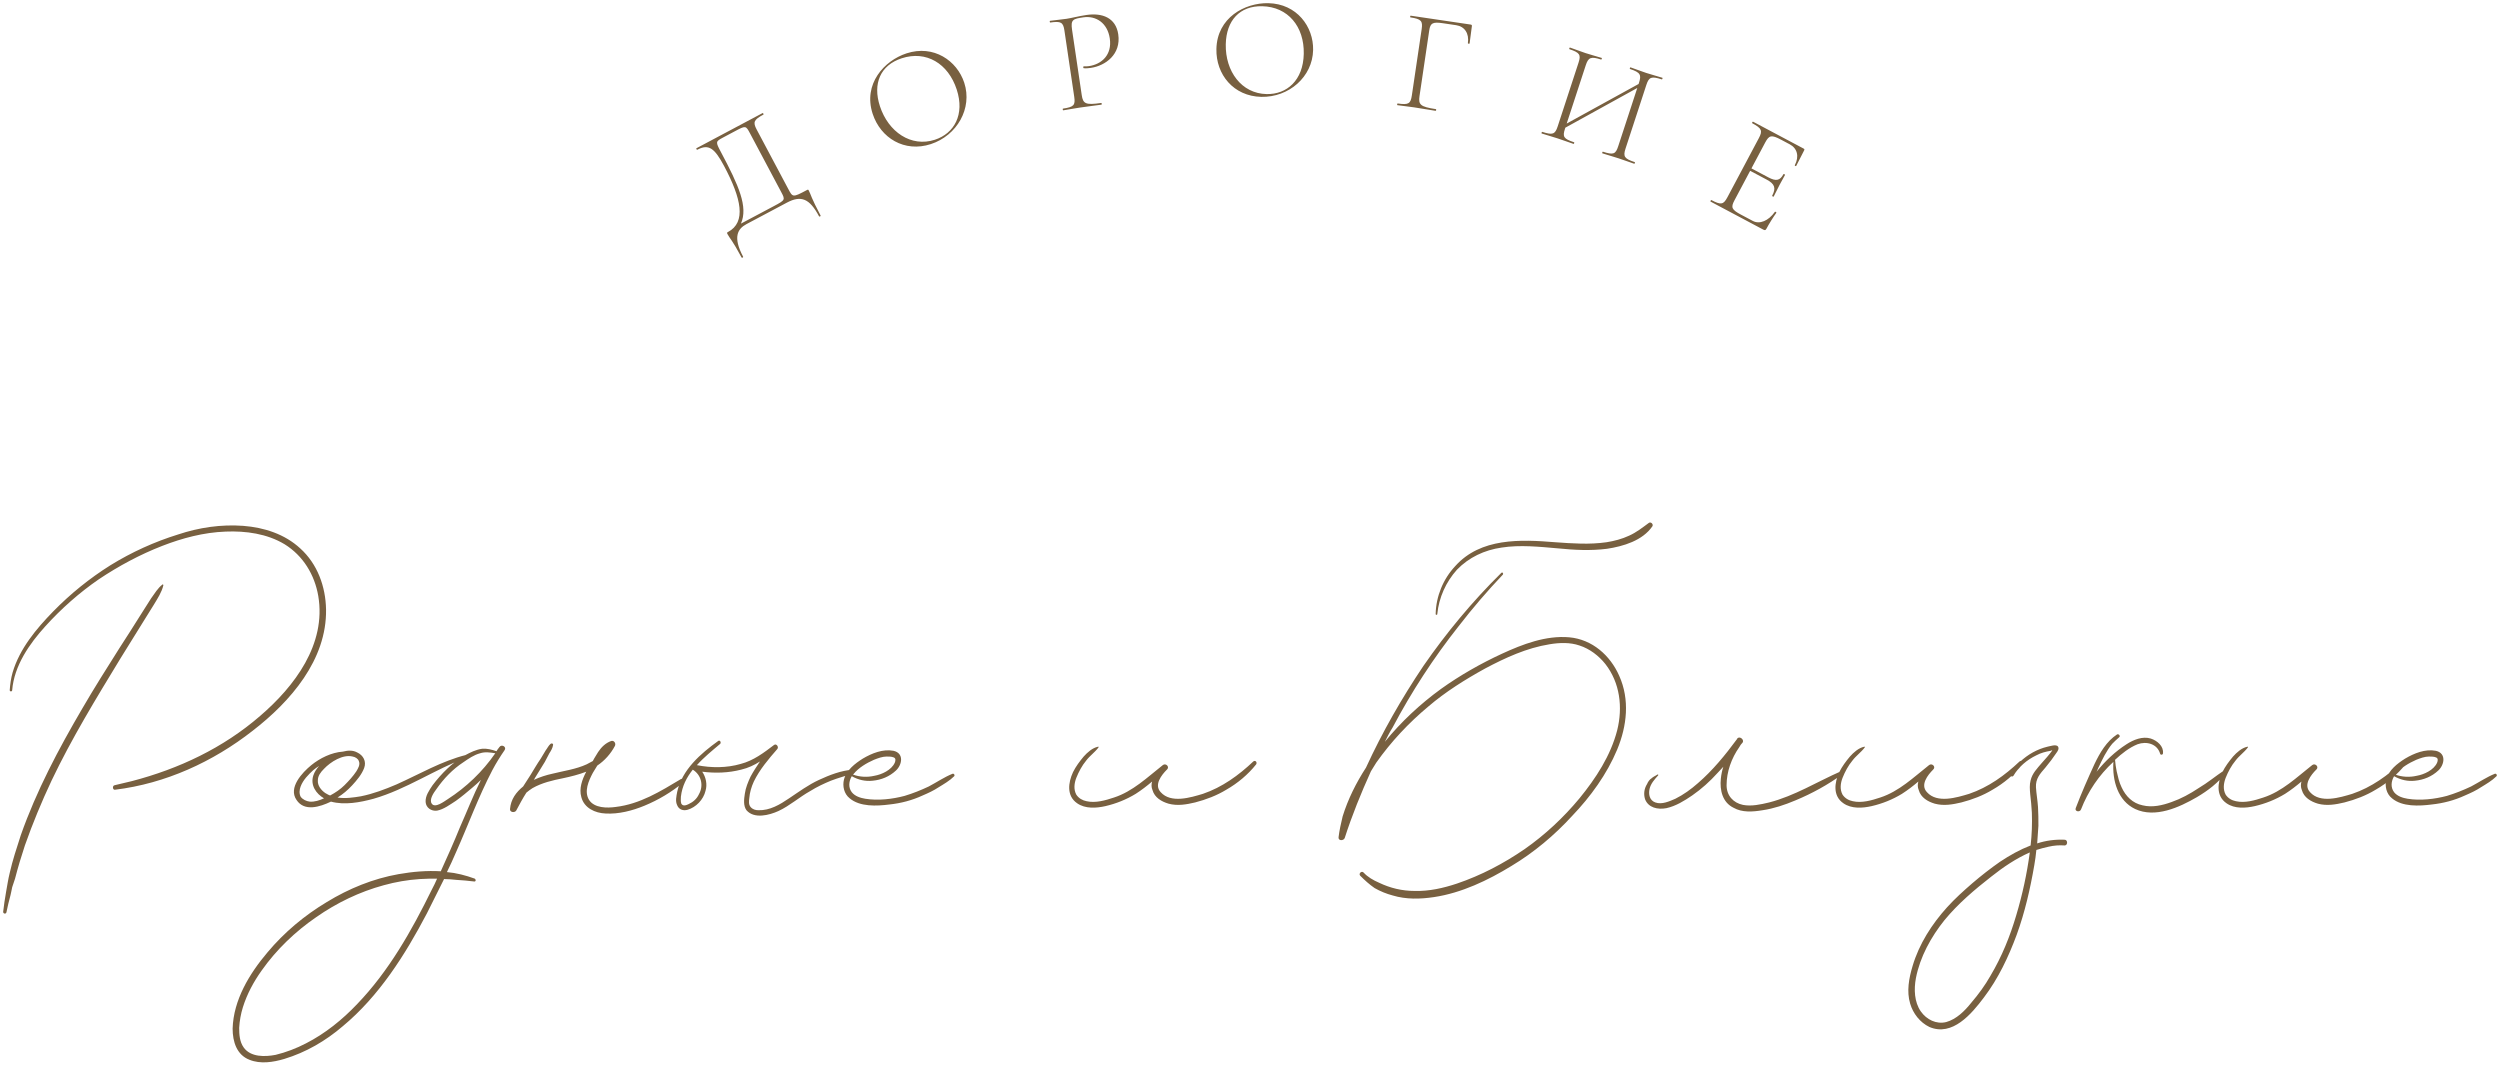 <?xml version="1.0" encoding="UTF-8"?> <svg xmlns="http://www.w3.org/2000/svg" viewBox="5721.349 4832.159 790.634 336.977"> <path fill="rgb(120, 96, 64)" fill-opacity="1" stroke="none" stroke-opacity="1" stroke-width="1" id="tSvg5592999b4e" d="M 5824.463 5024.897 C 5824.333 5017.64 5821.742 5010.513 5816.299 5005.589 C 5811.375 5001.053 5804.896 4998.98 5798.287 4998.461 C 5791.289 4997.943 5784.291 4998.98 5777.682 5001.183 C 5770.166 5003.515 5763.039 5006.755 5756.301 5010.902 C 5749.692 5015.048 5743.601 5019.973 5738.159 5025.545 C 5732.846 5030.988 5727.533 5037.337 5725.33 5044.853 C 5724.811 5046.667 5724.552 5048.611 5724.423 5050.425 C 5724.423 5050.944 5725.2 5050.944 5725.2 5050.425 C 5725.848 5042.65 5730.643 5035.782 5735.697 5030.21 C 5740.75 5024.638 5746.452 5019.584 5752.672 5015.308 C 5758.893 5011.161 5765.631 5007.532 5772.629 5004.811 C 5778.978 5002.349 5785.717 5000.535 5792.714 5000.276 C 5799.064 5000.017 5805.803 5000.924 5811.375 5004.293 C 5817.206 5007.921 5820.835 5013.882 5822.001 5020.621 C 5824.593 5035.912 5814.485 5049.259 5803.6 5058.589 C 5791.937 5068.697 5777.942 5075.306 5763.039 5079.194 C 5761.225 5079.582 5759.411 5080.101 5757.597 5080.489 C 5756.819 5080.619 5756.949 5082.044 5757.726 5081.915 C 5773.665 5079.971 5788.697 5073.103 5801.267 5063.254 C 5813.189 5054.054 5824.722 5040.836 5824.463 5024.897Z M 5766.409 5029.173 C 5767.575 5027.23 5768.871 5025.286 5770.037 5023.342 C 5771.203 5021.398 5772.499 5019.454 5773.017 5017.251 C 5773.017 5017.122 5772.888 5016.863 5772.758 5016.992 C 5771.203 5018.159 5770.296 5019.843 5769.13 5021.398 C 5767.964 5023.212 5766.927 5024.897 5765.761 5026.711 C 5763.558 5030.21 5761.355 5033.709 5759.152 5037.078 C 5755.135 5043.428 5751.117 5049.778 5747.359 5056.257 C 5739.843 5069.086 5732.846 5082.304 5727.921 5096.299 C 5726.626 5100.316 5725.33 5104.204 5724.423 5108.221 C 5723.904 5110.294 5723.645 5112.238 5723.256 5114.311 C 5722.868 5116.385 5722.608 5118.458 5722.349 5120.531 C 5722.349 5121.179 5723.256 5121.309 5723.386 5120.661 C 5723.775 5118.847 5724.163 5117.033 5724.682 5115.218 C 5724.811 5114.441 5725.071 5113.663 5725.2 5112.756 C 5725.459 5111.849 5725.848 5110.942 5726.107 5110.035 C 5727.014 5106.536 5728.051 5103.037 5729.217 5099.539 C 5731.679 5092.541 5734.53 5085.673 5737.64 5079.064 C 5743.99 5065.717 5751.765 5053.017 5759.411 5040.447 C 5761.743 5036.689 5764.076 5032.931 5766.409 5029.173Z M 5868.781 5070.9 C 5861.006 5072.844 5854.009 5076.991 5846.752 5080.23 C 5843.123 5081.785 5839.365 5083.211 5835.478 5083.988 C 5833.145 5084.377 5830.554 5084.766 5828.091 5084.377 C 5829.776 5083.34 5831.331 5082.044 5832.756 5080.489 C 5834.182 5078.934 5835.737 5077.12 5836.514 5075.047 C 5837.292 5072.973 5836.255 5071.03 5834.312 5070.123 C 5832.886 5069.345 5831.331 5069.475 5829.776 5069.863 C 5826.148 5070.123 5822.519 5071.937 5819.798 5074.14 C 5816.947 5076.472 5812.411 5081.267 5815.133 5085.155 C 5817.595 5088.913 5822.519 5087.357 5826.018 5085.673 C 5830.294 5086.839 5835.219 5085.932 5839.495 5084.766 C 5849.862 5081.785 5858.933 5075.436 5869.041 5071.678 C 5869.559 5071.548 5869.3 5070.77 5868.781 5070.9Z M 5834.83 5072.844 C 5835.348 5074.01 5834.571 5075.176 5834.052 5076.083 C 5833.016 5077.639 5831.72 5079.064 5830.294 5080.489 C 5828.999 5081.785 5827.443 5082.822 5825.759 5083.729 C 5825.241 5083.599 5824.722 5083.211 5824.204 5082.952 C 5822.908 5082.044 5821.742 5080.619 5821.871 5078.934 C 5821.871 5077.509 5822.778 5076.343 5823.815 5075.306 C 5825.888 5073.103 5829.776 5070.641 5832.886 5071.418 C 5833.664 5071.548 5834.571 5072.066 5834.83 5072.844Z M 5819.28 5085.673 C 5818.243 5085.543 5817.077 5085.025 5816.429 5084.118 C 5815.91 5083.081 5816.04 5081.915 5816.429 5080.878 C 5817.206 5078.805 5818.891 5077.12 5820.446 5075.695 C 5821.094 5075.176 5821.612 5074.788 5822.26 5074.399 C 5821.483 5075.306 5820.835 5076.213 5820.446 5077.379 C 5819.409 5080.489 5821.353 5083.211 5823.815 5084.636 C 5822.39 5085.284 5820.835 5085.802 5819.28 5085.673Z M 5879.278 5068.438 C 5879.019 5068.827 5878.63 5069.215 5878.371 5069.734 C 5876.816 5069.215 5875.39 5068.827 5873.835 5068.956 C 5871.892 5069.215 5870.077 5070.123 5868.393 5071.03 C 5864.376 5073.362 5861.006 5076.731 5858.155 5080.489 C 5857.119 5082.044 5855.823 5083.859 5855.952 5085.802 C 5856.082 5087.617 5857.767 5088.783 5859.581 5088.524 C 5861.654 5088.135 5863.728 5086.58 5865.542 5085.414 C 5867.356 5084.118 5869.041 5082.692 5870.725 5081.267 C 5871.632 5080.489 5872.539 5079.712 5873.447 5078.805 C 5870.984 5083.729 5869.041 5088.783 5866.838 5093.707 C 5864.894 5098.502 5862.82 5103.167 5860.747 5107.702 C 5856.341 5107.443 5851.806 5107.832 5847.4 5108.61 C 5839.365 5110.035 5831.72 5113.145 5824.722 5117.421 C 5817.595 5121.698 5811.245 5127.011 5805.932 5133.361 C 5800.23 5140.099 5795.177 5148.392 5794.917 5157.463 C 5794.917 5161.61 5796.213 5165.757 5800.23 5167.312 C 5803.729 5168.737 5807.746 5168.09 5811.245 5167.053 C 5818.113 5164.979 5824.333 5161.351 5829.776 5156.686 C 5841.18 5147.226 5849.473 5134.138 5856.341 5121.05 C 5858.155 5117.421 5859.97 5113.793 5861.784 5110.165 C 5863.08 5110.165 5864.376 5110.294 5865.671 5110.424 C 5867.615 5110.553 5869.429 5110.683 5871.373 5110.942 C 5871.892 5110.942 5871.892 5110.294 5871.503 5110.035 C 5868.652 5108.998 5865.671 5108.221 5862.691 5107.962 C 5863.728 5105.888 5864.635 5103.815 5865.542 5101.742 C 5869.429 5093.059 5872.669 5084.118 5877.075 5075.695 C 5878.241 5073.492 5879.537 5071.418 5880.963 5069.345 C 5881.61 5068.308 5879.926 5067.401 5879.278 5068.438Z M 5857.896 5113.534 C 5851.547 5126.492 5844.29 5139.321 5834.312 5149.688 C 5829.646 5154.613 5824.204 5159.019 5818.113 5162.129 C 5815.133 5163.684 5811.764 5164.979 5808.524 5165.757 C 5805.155 5166.405 5800.619 5166.535 5798.416 5163.424 C 5797.12 5161.61 5796.991 5159.278 5796.991 5157.204 C 5797.12 5155.001 5797.509 5152.798 5798.157 5150.725 C 5799.453 5146.578 5801.526 5142.691 5804.118 5139.062 C 5808.783 5132.453 5814.744 5126.752 5821.353 5122.216 C 5827.832 5117.681 5835.089 5114.182 5842.735 5112.108 C 5846.493 5111.072 5850.251 5110.424 5854.138 5110.165 C 5855.952 5110.035 5857.767 5110.035 5859.581 5110.035 C 5859.062 5111.201 5858.544 5112.368 5857.896 5113.534Z M 5862.95 5084.895 C 5861.913 5085.543 5858.933 5087.876 5857.896 5086.321 C 5856.989 5085.025 5858.544 5082.822 5859.322 5081.785 C 5861.654 5078.416 5864.505 5075.436 5867.874 5073.233 C 5869.559 5072.066 5871.244 5070.9 5873.187 5070.382 C 5874.742 5069.863 5876.427 5070.123 5877.982 5070.382 C 5873.965 5076.213 5868.781 5081.137 5862.95 5084.895Z M 5936.685 5078.546 C 5930.205 5082.433 5923.726 5086.45 5916.08 5087.357 C 5913.359 5087.746 5909.342 5087.746 5907.657 5085.155 C 5905.973 5082.433 5907.528 5079.064 5908.824 5076.602 C 5909.342 5075.824 5909.731 5075.047 5910.249 5074.269 C 5912.582 5072.714 5914.525 5070.511 5915.821 5068.049 C 5916.21 5067.272 5915.562 5066.235 5914.655 5066.494 C 5912.841 5067.142 5911.545 5068.438 5910.508 5069.993 C 5909.99 5070.9 5909.342 5071.807 5908.824 5072.844 C 5908.176 5073.233 5907.528 5073.492 5906.88 5073.881 C 5903.511 5075.436 5899.623 5075.954 5895.995 5076.861 C 5894.18 5077.25 5892.107 5077.898 5890.163 5078.805 C 5890.293 5078.675 5890.422 5078.416 5890.552 5078.157 C 5891.589 5076.472 5892.625 5074.788 5893.662 5073.103 C 5894.18 5072.196 5894.569 5071.289 5895.088 5070.382 C 5895.606 5069.604 5896.124 5068.697 5896.254 5067.79 C 5896.383 5067.272 5895.735 5067.142 5895.476 5067.401 C 5894.828 5067.92 5894.44 5068.827 5893.921 5069.475 C 5893.403 5070.382 5892.885 5071.159 5892.366 5072.066 C 5891.2 5073.751 5890.163 5075.565 5889.127 5077.25 C 5888.349 5078.416 5887.572 5079.712 5886.794 5080.878 C 5884.591 5082.692 5882.906 5084.895 5882.647 5088.005 C 5882.518 5089.042 5884.073 5089.301 5884.591 5088.524 C 5885.628 5086.58 5886.664 5084.636 5887.831 5082.822 C 5888.479 5082.304 5889.127 5081.785 5889.775 5081.397 C 5892.755 5079.712 5896.124 5078.934 5899.364 5078.286 C 5901.826 5077.768 5904.418 5077.12 5906.75 5076.213 C 5905.454 5078.675 5904.418 5081.526 5905.195 5084.247 C 5906.102 5087.746 5909.601 5089.301 5912.841 5089.431 C 5916.988 5089.69 5921.394 5088.524 5925.151 5086.969 C 5929.557 5085.155 5933.704 5082.692 5937.462 5079.582 C 5938.11 5079.064 5937.333 5078.157 5936.685 5078.546Z M 5991.111 5075.565 C 5987.353 5075.824 5983.724 5077.25 5980.355 5078.805 C 5976.986 5080.36 5974.005 5082.563 5970.895 5084.636 C 5968.044 5086.58 5964.805 5088.524 5961.176 5088.394 C 5960.269 5088.394 5959.362 5088.135 5958.714 5087.357 C 5958.066 5086.58 5958.196 5085.543 5958.325 5084.507 C 5958.455 5082.822 5958.973 5081.008 5959.751 5079.323 C 5961.565 5075.565 5964.416 5072.196 5967.137 5069.086 C 5967.785 5068.438 5966.878 5067.142 5966.101 5067.79 C 5962.861 5070.252 5959.621 5072.714 5955.604 5073.751 C 5951.198 5075.047 5946.274 5075.047 5941.738 5074.14 C 5943.941 5071.678 5946.663 5069.475 5949.125 5067.401 C 5949.514 5066.883 5948.995 5066.105 5948.477 5066.494 C 5942.905 5070.511 5937.073 5075.565 5935.518 5082.563 C 5935.259 5083.988 5934.87 5085.543 5935.518 5086.839 C 5936.037 5088.135 5937.333 5088.653 5938.758 5088.265 C 5941.479 5087.487 5943.812 5085.025 5944.46 5082.304 C 5945.108 5080.23 5944.589 5077.898 5943.423 5076.213 C 5947.57 5076.731 5951.717 5076.602 5955.734 5075.565 C 5957.937 5075.047 5959.88 5074.14 5961.695 5072.973 C 5960.658 5074.528 5959.621 5076.083 5958.714 5077.768 C 5957.937 5079.453 5957.159 5081.267 5956.9 5083.211 C 5956.641 5084.895 5956.382 5086.969 5957.418 5088.394 C 5959.88 5091.245 5964.675 5089.949 5967.526 5088.653 C 5971.154 5086.969 5974.135 5084.247 5977.634 5082.304 C 5979.707 5081.008 5981.91 5079.971 5984.113 5079.064 C 5986.446 5078.157 5988.908 5077.509 5991.37 5076.731 C 5992.018 5076.602 5991.888 5075.436 5991.111 5075.565Z M 5942.386 5083.34 C 5941.738 5084.766 5940.572 5085.802 5939.147 5086.45 C 5938.369 5086.839 5937.333 5087.228 5936.814 5086.321 C 5936.555 5085.543 5936.685 5084.766 5936.685 5084.118 C 5937.073 5080.749 5938.499 5078.027 5940.443 5075.565 C 5943.164 5077.25 5943.941 5080.619 5942.386 5083.34Z M 6022.6 5076.861 C 6020.008 5077.898 6017.546 5079.582 6015.084 5080.878 C 6012.622 5082.044 6010.03 5083.081 6007.438 5083.859 C 6003.551 5084.895 5999.015 5085.414 5994.998 5084.766 C 5993.443 5084.507 5991.759 5083.988 5990.722 5082.692 C 5989.556 5081.137 5989.815 5079.194 5990.722 5077.639 C 5992.795 5078.805 5994.998 5079.323 5997.331 5079.064 C 6000.052 5078.805 6002.644 5077.768 6004.717 5075.824 C 6006.661 5074.01 6007.309 5070.382 6003.94 5069.604 C 6000.57 5068.956 5997.072 5070.382 5994.221 5072.066 C 5991.759 5073.621 5989.037 5075.695 5988.26 5078.675 C 5987.741 5080.749 5988.26 5083.211 5990.074 5084.636 C 5993.314 5087.357 5998.627 5087.098 6002.644 5086.58 C 6006.272 5086.191 6009.771 5085.284 6013.14 5083.729 C 6014.954 5082.952 6016.639 5082.174 6018.194 5081.137 C 6019.879 5080.101 6021.693 5079.064 6023.118 5077.639 C 6023.378 5077.379 6023.118 5076.731 6022.6 5076.861Z M 5997.72 5072.455 C 5999.015 5071.937 6000.441 5071.418 6001.737 5071.418 C 6002.514 5071.418 6003.292 5071.418 6003.94 5071.678 C 6004.717 5071.937 6004.588 5072.714 6004.328 5073.362 C 6003.292 5075.695 6000.182 5077.12 5997.849 5077.509 C 5995.646 5078.027 5993.184 5077.898 5991.111 5077.12 C 5991.111 5077.12 5991.24 5076.991 5991.24 5076.991 C 5992.925 5074.917 5995.387 5073.492 5997.72 5072.455Z M 6117.716 5072.973 C 6113.051 5077.379 6107.867 5081.137 6101.777 5083.211 C 6097.889 5084.377 6091.669 5086.321 6088.43 5082.692 C 6086.227 5080.36 6088.689 5077.25 6090.373 5075.565 C 6091.41 5074.658 6089.985 5073.362 6089.077 5074.14 C 6084.153 5078.027 6079.618 5082.433 6073.657 5084.377 C 6070.935 5085.284 6067.825 5086.191 6064.974 5085.543 C 6063.679 5085.284 6062.512 5084.636 6061.735 5083.47 C 6060.828 5081.785 6061.087 5079.841 6061.735 5078.157 C 6062.512 5076.213 6063.549 5074.269 6064.845 5072.714 C 6066.011 5071.159 6067.566 5070.123 6068.732 5068.567 C 6068.862 5068.438 6068.732 5068.179 6068.603 5068.308 C 6066.789 5068.697 6065.234 5070.123 6064.067 5071.418 C 6062.772 5072.973 6061.605 5074.528 6060.698 5076.343 C 6059.143 5079.712 6058.625 5083.859 6061.994 5086.191 C 6064.586 5088.005 6068.085 5087.746 6070.935 5087.098 C 6074.305 5086.321 6077.544 5085.025 6080.525 5083.211 C 6082.339 5082.044 6084.024 5080.749 6085.708 5079.323 C 6085.449 5080.23 6085.449 5081.137 6085.838 5082.044 C 6086.486 5084.377 6088.689 5085.673 6090.892 5086.321 C 6093.743 5087.098 6096.593 5086.58 6099.315 5085.932 C 6102.814 5085.025 6106.183 5083.729 6109.163 5081.915 C 6112.792 5079.841 6116.031 5077.12 6118.623 5073.881 C 6119.012 5073.233 6118.364 5072.455 6117.716 5072.973Z M 6217.626 5033.709 C 6210.24 5033.061 6202.854 5035.912 6196.374 5038.892 C 6189.636 5042.002 6183.027 5045.76 6177.066 5050.037 C 6170.457 5054.831 6164.496 5060.404 6159.313 5066.753 C 6160.09 5065.198 6160.868 5063.643 6161.775 5062.218 C 6167.736 5050.944 6174.734 5040.188 6182.638 5030.21 C 6187.044 5024.508 6191.709 5019.066 6196.634 5013.882 C 6196.893 5013.493 6196.504 5012.975 6196.115 5013.364 C 6187.044 5022.305 6178.751 5032.283 6171.494 5042.78 C 6164.626 5053.017 6158.535 5063.643 6153.352 5074.917 C 6150.242 5079.712 6147.65 5084.895 6145.965 5090.338 C 6145.447 5092.541 6144.929 5094.744 6144.67 5096.947 C 6144.54 5098.113 6146.225 5098.113 6146.613 5097.206 C 6148.946 5089.949 6151.797 5082.952 6154.907 5076.083 C 6155.425 5075.176 6156.073 5074.269 6156.591 5073.362 C 6161.257 5066.753 6166.829 5060.792 6173.049 5055.609 C 6178.492 5050.944 6184.712 5047.056 6191.061 5043.557 C 6197.411 5040.188 6204.15 5037.078 6211.406 5035.912 C 6214.516 5035.393 6217.886 5035.264 6220.866 5036.301 C 6224.106 5037.337 6226.957 5039.54 6229.03 5042.132 C 6233.695 5048.093 6234.602 5055.868 6232.788 5063.125 C 6230.715 5071.159 6226.05 5078.286 6220.866 5084.636 C 6215.812 5090.727 6209.981 5096.169 6203.502 5100.705 C 6196.893 5105.24 6189.765 5108.998 6182.12 5111.59 C 6177.844 5113.015 6173.308 5114.052 6168.773 5113.923 C 6164.755 5113.923 6160.997 5113.015 6157.499 5111.331 C 6155.684 5110.553 6153.87 5109.517 6152.574 5108.091 C 6151.926 5107.443 6150.89 5108.48 6151.538 5109.128 C 6152.963 5110.553 6154.389 5111.849 6156.073 5113.015 C 6157.887 5114.052 6159.831 5114.83 6161.775 5115.348 C 6166.051 5116.644 6170.587 5116.514 6174.863 5115.866 C 6183.545 5114.571 6191.968 5110.553 6199.355 5106.018 C 6206.482 5101.742 6212.961 5096.299 6218.534 5090.208 C 6224.365 5084.118 6229.548 5076.991 6232.788 5069.215 C 6235.898 5061.699 6236.805 5053.406 6233.436 5045.89 C 6230.585 5039.411 6224.883 5034.357 6217.626 5033.709Z M 6242.766 4997.554 C 6240.822 4998.98 6238.879 5000.535 6236.546 5001.572 C 6234.343 5002.608 6231.881 5003.256 6229.419 5003.645 C 6223.976 5004.422 6218.663 5004.034 6213.221 5003.645 C 6202.206 5002.738 6189.636 5002.219 6181.602 5011.161 C 6177.714 5015.308 6175.511 5020.75 6175.381 5026.322 C 6175.381 5026.711 6175.9 5026.711 6175.9 5026.322 C 6176.418 5021.139 6178.621 5016.215 6182.12 5012.327 C 6185.878 5008.44 6190.802 5006.107 6196.245 5005.33 C 6202.076 5004.422 6208.167 5005.07 6214.128 5005.589 C 6219.311 5006.107 6224.365 5006.366 6229.548 5005.718 C 6234.732 5004.941 6240.822 5003.127 6243.932 4998.591 C 6244.321 4997.943 6243.414 4997.036 6242.766 4997.554Z M 6303.542 5076.083 C 6295.897 5079.453 6288.899 5083.859 6280.865 5085.932 C 6278.143 5086.58 6275.292 5087.228 6272.571 5086.71 C 6269.461 5086.062 6267.388 5083.729 6267.388 5080.489 C 6267.388 5076.213 6268.943 5071.937 6271.405 5068.438 C 6271.664 5067.92 6272.053 5067.401 6272.441 5067.012 C 6273.089 5066.105 6271.534 5064.81 6270.757 5065.717 C 6270.757 5065.846 6270.757 5065.846 6270.627 5065.976 C 6270.627 5065.976 6270.627 5065.976 6270.627 5065.976 C 6266.999 5070.9 6262.982 5075.824 6258.317 5079.841 C 6256.114 5081.785 6253.781 5083.47 6251.189 5084.766 C 6249.375 5085.543 6246.913 5086.71 6244.84 5085.932 C 6243.025 5085.284 6242.637 5083.34 6243.025 5081.656 C 6243.414 5079.971 6244.58 5078.675 6245.747 5077.379 C 6245.876 5077.25 6245.747 5076.991 6245.488 5077.12 C 6244.969 5077.509 6244.192 5077.768 6243.673 5078.286 C 6243.025 5078.675 6242.507 5079.453 6242.248 5080.101 C 6241.341 5081.526 6241.082 5083.211 6241.6 5084.895 C 6242.637 5087.617 6245.617 5088.265 6248.338 5087.746 C 6251.319 5087.098 6254.04 5085.414 6256.502 5083.729 C 6259.483 5081.656 6262.075 5079.323 6264.537 5076.602 C 6265.185 5075.954 6265.703 5075.306 6266.351 5074.658 C 6265.962 5075.824 6265.703 5077.12 6265.573 5078.416 C 6265.185 5082.044 6266.092 5085.932 6269.591 5087.617 C 6272.312 5089.172 6275.681 5088.913 6278.791 5088.394 C 6282.29 5087.876 6285.789 5086.71 6289.158 5085.284 C 6294.471 5083.081 6299.395 5080.36 6304.06 5076.991 C 6304.579 5076.602 6304.19 5075.824 6303.542 5076.083Z M 6360.042 5072.973 C 6355.377 5077.379 6350.193 5081.137 6344.103 5083.211 C 6340.215 5084.377 6333.995 5086.321 6330.756 5082.692 C 6328.553 5080.36 6331.015 5077.25 6332.699 5075.565 C 6333.736 5074.658 6332.311 5073.362 6331.403 5074.14 C 6326.479 5078.027 6321.944 5082.433 6315.983 5084.377 C 6313.261 5085.284 6310.151 5086.191 6307.3 5085.543 C 6306.005 5085.284 6304.838 5084.636 6304.061 5083.47 C 6303.154 5081.785 6303.413 5079.841 6304.061 5078.157 C 6304.838 5076.213 6305.875 5074.269 6307.171 5072.714 C 6308.337 5071.159 6309.892 5070.123 6311.058 5068.567 C 6311.188 5068.438 6311.058 5068.179 6310.929 5068.308 C 6309.115 5068.697 6307.56 5070.123 6306.393 5071.418 C 6305.098 5072.973 6303.931 5074.528 6303.024 5076.343 C 6301.469 5079.712 6300.951 5083.859 6304.32 5086.191 C 6306.912 5088.005 6310.411 5087.746 6313.261 5087.098 C 6316.631 5086.321 6319.87 5085.025 6322.851 5083.211 C 6324.665 5082.044 6326.35 5080.749 6328.034 5079.323 C 6327.775 5080.23 6327.775 5081.137 6328.164 5082.044 C 6328.812 5084.377 6331.015 5085.673 6333.218 5086.321 C 6336.069 5087.098 6338.919 5086.58 6341.641 5085.932 C 6345.14 5085.025 6348.509 5083.729 6351.489 5081.915 C 6355.118 5079.841 6358.357 5077.12 6360.949 5073.881 C 6361.338 5073.233 6360.69 5072.455 6360.042 5072.973Z M 6374.297 5097.724 C 6371.316 5097.595 6368.336 5097.984 6365.615 5098.891 C 6365.744 5097.076 6365.874 5095.262 6366.003 5093.318 C 6366.003 5091.375 6366.003 5089.301 6365.874 5087.357 C 6365.744 5085.284 6365.355 5083.211 6365.226 5081.137 C 6365.096 5078.416 6366.522 5076.861 6368.206 5074.917 C 6369.502 5073.362 6370.668 5071.807 6371.705 5070.252 C 6372.094 5069.734 6372.612 5068.956 6372.223 5068.308 C 6371.705 5067.401 6369.632 5068.179 6368.854 5068.308 C 6365.615 5069.086 6362.634 5070.77 6360.172 5073.103 C 6359.006 5074.269 6357.969 5075.565 6357.191 5076.991 C 6356.803 5077.509 6357.71 5078.027 6358.099 5077.509 C 6359.783 5074.658 6362.375 5072.455 6365.355 5071.03 C 6366.781 5070.252 6368.336 5069.863 6369.891 5069.604 C 6370.02 5069.475 6370.15 5069.475 6370.409 5069.475 C 6369.373 5070.9 6368.206 5072.196 6367.04 5073.492 C 6365.615 5075.176 6364.059 5076.731 6363.541 5078.934 C 6363.152 5080.36 6363.282 5081.785 6363.412 5083.34 C 6363.671 5085.284 6363.8 5087.228 6363.93 5089.172 C 6364.059 5092.67 6363.93 5096.04 6363.541 5099.539 C 6360.172 5100.834 6356.932 5102.649 6353.822 5104.722 C 6350.842 5106.795 6347.861 5109.128 6345.14 5111.46 C 6342.289 5113.923 6339.568 5116.385 6337.106 5119.106 C 6332.311 5124.419 6328.294 5130.639 6326.22 5137.637 C 6325.054 5141.524 6324.277 5145.671 6325.443 5149.559 C 6326.35 5152.669 6328.553 5155.52 6331.533 5156.945 C 6338.79 5160.055 6344.881 5152.798 6348.768 5147.615 C 6353.304 5141.654 6356.543 5134.786 6359.135 5127.788 C 6361.727 5120.661 6363.412 5113.275 6364.707 5105.759 C 6364.967 5104.204 6365.226 5102.519 6365.355 5100.964 C 6366.651 5100.575 6367.947 5100.186 6369.243 5099.927 C 6370.928 5099.539 6372.612 5099.409 6374.297 5099.539 C 6375.333 5099.539 6375.333 5097.724 6374.297 5097.724Z M 6359.006 5121.568 C 6357.062 5128.177 6354.47 5134.656 6350.842 5140.747 C 6349.157 5143.727 6347.084 5146.578 6344.751 5149.3 C 6342.678 5151.891 6340.086 5154.483 6336.846 5155.39 C 6333.736 5156.168 6330.626 5154.613 6328.812 5152.021 C 6326.739 5149.04 6326.609 5145.023 6327.257 5141.524 C 6328.553 5134.786 6332.052 5128.436 6336.328 5123.123 C 6340.604 5117.94 6345.788 5113.534 6351.101 5109.387 C 6354.859 5106.407 6358.876 5103.685 6363.282 5101.742 C 6362.375 5108.48 6360.949 5115.089 6359.006 5121.568Z M 6424.706 5075.824 C 6421.985 5077.639 6419.523 5079.712 6416.672 5081.397 C 6413.951 5083.211 6411.1 5084.766 6408.119 5085.802 C 6405.268 5086.839 6402.029 5087.617 6398.919 5086.839 C 6395.808 5086.191 6393.605 5083.988 6392.31 5081.137 C 6391.532 5079.582 6391.143 5077.768 6390.755 5076.083 C 6390.495 5074.917 6390.366 5073.751 6390.236 5072.455 C 6392.31 5070.511 6394.772 5068.567 6397.363 5067.531 C 6400.214 5066.494 6403.584 5067.401 6404.491 5070.511 C 6404.62 5071.03 6405.398 5070.9 6405.398 5070.382 C 6405.657 5068.179 6403.584 5066.365 6401.51 5065.717 C 6398.919 5064.939 6396.068 5066.105 6393.865 5067.531 C 6390.236 5069.863 6387.126 5072.844 6384.405 5076.213 C 6384.664 5075.695 6384.794 5075.306 6385.053 5074.788 C 6386.219 5072.325 6387.515 5069.604 6389.329 5067.401 C 6389.977 5066.753 6390.755 5065.976 6391.532 5065.328 C 6392.05 5064.939 6391.403 5064.162 6390.884 5064.421 C 6387.515 5066.624 6385.442 5070.252 6383.757 5073.751 C 6381.684 5078.286 6379.61 5082.952 6377.796 5087.746 C 6377.407 5088.783 6379.092 5089.172 6379.481 5088.135 C 6381.684 5082.433 6385.182 5077.25 6389.718 5073.103 C 6389.329 5079.064 6391.143 5085.414 6396.586 5088.005 C 6402.936 5090.986 6410.581 5087.487 6416.153 5084.247 C 6419.652 5082.174 6422.892 5079.712 6425.354 5076.472 C 6425.613 5076.083 6425.095 5075.565 6424.706 5075.824Z M 6481.206 5072.973 C 6476.541 5077.379 6471.357 5081.137 6465.267 5083.211 C 6461.379 5084.377 6455.159 5086.321 6451.92 5082.692 C 6449.717 5080.36 6452.179 5077.25 6453.863 5075.565 C 6454.9 5074.658 6453.475 5073.362 6452.567 5074.14 C 6447.643 5078.027 6443.108 5082.433 6437.147 5084.377 C 6434.425 5085.284 6431.315 5086.191 6428.464 5085.543 C 6427.169 5085.284 6426.002 5084.636 6425.225 5083.47 C 6424.318 5081.785 6424.577 5079.841 6425.225 5078.157 C 6426.002 5076.213 6427.039 5074.269 6428.335 5072.714 C 6429.501 5071.159 6431.056 5070.123 6432.222 5068.567 C 6432.352 5068.438 6432.222 5068.179 6432.093 5068.308 C 6430.279 5068.697 6428.724 5070.123 6427.557 5071.418 C 6426.262 5072.973 6425.095 5074.528 6424.188 5076.343 C 6422.633 5079.712 6422.115 5083.859 6425.484 5086.191 C 6428.076 5088.005 6431.575 5087.746 6434.425 5087.098 C 6437.795 5086.321 6441.034 5085.025 6444.015 5083.211 C 6445.829 5082.044 6447.514 5080.749 6449.198 5079.323 C 6448.939 5080.23 6448.939 5081.137 6449.328 5082.044 C 6449.976 5084.377 6452.179 5085.673 6454.382 5086.321 C 6457.233 5087.098 6460.083 5086.58 6462.805 5085.932 C 6466.304 5085.025 6469.673 5083.729 6472.653 5081.915 C 6476.282 5079.841 6479.521 5077.12 6482.113 5073.881 C 6482.502 5073.233 6481.854 5072.455 6481.206 5072.973Z M 6510.363 5076.861 C 6507.771 5077.898 6505.309 5079.582 6502.847 5080.878 C 6500.385 5082.044 6497.793 5083.081 6495.201 5083.859 C 6491.314 5084.895 6486.778 5085.414 6482.761 5084.766 C 6481.206 5084.507 6479.522 5083.988 6478.485 5082.692 C 6477.319 5081.137 6477.578 5079.194 6478.485 5077.639 C 6480.558 5078.805 6482.761 5079.323 6485.094 5079.064 C 6487.815 5078.805 6490.407 5077.768 6492.48 5075.824 C 6494.424 5074.01 6495.072 5070.382 6491.703 5069.604 C 6488.333 5068.956 6484.835 5070.382 6481.984 5072.066 C 6479.522 5073.621 6476.8 5075.695 6476.023 5078.675 C 6475.504 5080.749 6476.023 5083.211 6477.837 5084.636 C 6481.077 5087.357 6486.39 5087.098 6490.407 5086.58 C 6494.035 5086.191 6497.534 5085.284 6500.903 5083.729 C 6502.717 5082.952 6504.402 5082.174 6505.957 5081.137 C 6507.642 5080.101 6509.456 5079.064 6510.881 5077.639 C 6511.141 5077.379 6510.881 5076.731 6510.363 5076.861Z M 6485.483 5072.455 C 6486.778 5071.937 6488.204 5071.418 6489.5 5071.418 C 6490.277 5071.418 6491.055 5071.418 6491.703 5071.678 C 6492.48 5071.937 6492.351 5072.714 6492.091 5073.362 C 6491.055 5075.695 6487.945 5077.12 6485.612 5077.509 C 6483.409 5078.027 6480.947 5077.898 6478.874 5077.12 C 6478.874 5077.12 6479.003 5076.991 6479.003 5076.991 C 6480.688 5074.917 6483.15 5073.492 6485.483 5072.455Z" class="fil0"></path> <path fill="rgb(120, 96, 64)" fill-opacity="1" stroke="none" stroke-opacity="1" stroke-width="1" id="tSvgc030d8649d" d="M 5976.489 4892.288 C 5972.002 4894.673 5972.061 4894.59 5970.599 4891.841 C 5960.645 4873.115 5960.645 4873.115 5960.645 4873.115 C 5959.421 4870.812 5959.729 4870.025 5962.801 4868.392 C 5962.922 4868.327 5962.665 4867.843 5962.544 4867.907 C 5941.602 4879.039 5941.602 4879.039 5941.602 4879.039 C 5941.44 4879.125 5941.698 4879.61 5941.859 4879.524 C 5945.458 4877.611 5947.314 4878.958 5950.344 4884.658 C 5955.828 4894.974 5957.407 4902.431 5951.585 4905.526 C 5951.221 4905.719 5951.202 4905.782 5951.439 4906.227 C 5952.234 4907.722 5952.896 4907.992 5955.865 4913.578 C 5955.994 4913.821 5956.479 4913.563 5956.35 4913.32 C 5953.055 4907.122 5954.629 4904.522 5957.418 4903.039 C 5970.193 4896.248 5970.193 4896.248 5970.193 4896.248 C 5974.721 4893.841 5977.392 4894.963 5980.358 4900.542 C 5980.494 4900.798 5980.979 4900.54 5980.85 4900.297 C 5977.88 4894.711 5977.75 4893.588 5977.191 4892.537 C 5976.933 4892.052 5976.933 4892.052 5976.489 4892.288Z M 5968.41 4892.893 C 5969.721 4895.359 5969.702 4895.42 5966.104 4897.333 C 5955.673 4902.877 5955.673 4902.877 5955.673 4902.877 C 5957.978 4897.556 5955.027 4890.932 5949.31 4880.178 C 5947.634 4877.025 5947.631 4876.922 5949.977 4875.675 C 5953.777 4873.655 5953.777 4873.655 5953.777 4873.655 C 5957.173 4871.85 5957.213 4871.829 5958.545 4874.336 C 5968.41 4892.893 5968.41 4892.893 5968.41 4892.893 M 6015.735 4877.732 C 6024.003 4875.028 6028.946 4866.426 6026.299 4858.332 C 6024.008 4851.326 6016.609 4846.231 6008.036 4849.034 C 6000.986 4851.34 5994.241 4858.7 5997.329 4868.144 C 5999.834 4875.803 6007.38 4880.464 6015.735 4877.732Z M 6017.017 4876.35 C 6009.489 4878.812 6002.292 4873.891 5999.63 4865.753 C 5997.282 4858.573 5999.776 4852.795 6006.521 4850.589 C 6014.267 4848.056 6021.222 4852.237 6023.912 4860.462 C 6026.517 4868.426 6023.11 4874.357 6017.017 4876.35Z M 6063.454 4862.25 C 6060.388 4841.551 6060.388 4841.551 6060.388 4841.551 C 6059.912 4838.336 6060.714 4838.125 6063.975 4837.642 C 6067.915 4837.058 6071.592 4839.382 6072.324 4844.319 C 6073.095 4849.528 6069.736 4852.479 6065.751 4853.069 C 6065.253 4853.143 6064.657 4853.185 6064.094 4853.129 C 6063.906 4853.111 6063.857 4853.72 6064.09 4853.731 C 6064.796 4853.812 6065.528 4853.75 6066.343 4853.629 C 6070.917 4852.952 6075.944 4849.384 6074.998 4842.997 C 6074.22 4837.744 6069.911 4836.16 6064.929 4836.898 C 6062.529 4837.253 6060.169 4837.881 6058.629 4838.109 C 6056.681 4838.398 6054.85 4838.53 6053.401 4838.745 C 6053.264 4838.765 6053.345 4839.308 6053.481 4839.288 C 6056.923 4838.778 6057.593 4839.235 6057.975 4841.816 C 6061.081 4862.786 6061.081 4862.786 6061.081 4862.786 C 6061.47 4865.413 6060.955 4865.999 6057.513 4866.509 C 6057.377 4866.529 6057.457 4867.072 6057.594 4867.052 C 6059.043 4866.838 6060.886 4866.471 6062.834 4866.183 C 6065.506 4865.787 6067.739 4865.549 6069.686 4865.261 C 6069.868 4865.234 6069.787 4864.691 6069.605 4864.718 C 6064.669 4865.449 6063.857 4864.967 6063.454 4862.25Z M 6120.242 4862.792 C 6128.939 4862.974 6136.448 4856.491 6136.627 4847.977 C 6136.781 4840.608 6131.483 4833.352 6122.465 4833.163 C 6115.05 4833.008 6106.25 4837.723 6106.042 4847.657 C 6105.873 4855.713 6111.453 4862.608 6120.242 4862.792Z M 6121.909 4861.912 C 6113.989 4861.746 6108.824 4854.722 6109.004 4846.162 C 6109.162 4838.608 6113.426 4833.981 6120.522 4834.13 C 6128.67 4834.3 6133.851 4840.546 6133.67 4849.197 C 6133.494 4857.575 6128.317 4862.046 6121.909 4861.912Z M 6163.276 4865.421 C 6164.725 4865.635 6166.595 4865.82 6168.543 4866.108 C 6171.215 4866.504 6173.421 4866.924 6175.368 4867.212 C 6175.55 4867.239 6175.63 4866.696 6175.448 4866.669 C 6170.512 4865.938 6169.874 4865.241 6170.277 4862.523 C 6173.35 4841.78 6173.35 4841.78 6173.35 4841.78 C 6173.699 4839.424 6174.452 4839.028 6177.713 4839.511 C 6181.88 4840.128 6181.88 4840.128 6181.88 4840.128 C 6184.506 4840.517 6186.037 4842.688 6185.574 4845.813 C 6185.547 4845.994 6186.09 4846.074 6186.117 4845.893 C 6186.839 4840.399 6186.839 4840.399 6186.839 4840.399 C 6186.879 4840.127 6186.762 4839.972 6186.446 4839.925 C 6167.469 4837.114 6167.469 4837.114 6167.469 4837.114 C 6167.332 4837.093 6167.252 4837.637 6167.388 4837.657 C 6170.83 4838.167 6171.339 4838.798 6170.957 4841.379 C 6167.85 4862.349 6167.85 4862.349 6167.85 4862.349 C 6167.461 4864.976 6166.798 4865.388 6163.356 4864.878 C 6163.22 4864.858 6163.139 4865.401 6163.276 4865.421Z M 6238.363 4883.431 C 6235.057 4882.349 6234.604 4881.671 6235.43 4879.147 C 6242.019 4858.998 6242.019 4858.998 6242.019 4858.998 C 6242.83 4856.518 6243.61 4856.194 6246.917 4857.276 C 6247.048 4857.319 6247.219 4856.797 6247.087 4856.754 C 6245.695 4856.299 6243.868 4855.845 6241.997 4855.233 C 6239.995 4854.579 6238.384 4853.908 6236.992 4853.452 C 6236.861 4853.41 6236.691 4853.931 6236.821 4853.974 C 6240.171 4855.07 6240.495 4855.85 6239.684 4858.331 C 6239.556 4858.722 6239.556 4858.722 6239.556 4858.722 C 6239.556 4858.722 6216.822 4871.231 6216.822 4871.231 C 6216.822 4871.231 6222.842 4852.823 6222.842 4852.823 C 6223.654 4850.342 6224.418 4849.918 6227.726 4851 C 6227.856 4851.042 6228.027 4850.52 6227.897 4850.478 C 6226.547 4850.037 6224.808 4849.612 6222.805 4848.957 C 6220.935 4848.345 6219.236 4847.646 6217.844 4847.19 C 6217.713 4847.148 6217.543 4847.669 6217.673 4847.712 C 6220.98 4848.794 6221.375 4849.501 6220.564 4851.981 C 6213.975 4872.13 6213.975 4872.13 6213.975 4872.13 C 6213.149 4874.655 6212.383 4874.934 6209.076 4873.853 C 6208.945 4873.81 6208.775 4874.332 6208.905 4874.374 C 6210.297 4874.83 6212.111 4875.326 6213.982 4875.938 C 6215.984 4876.593 6217.608 4877.221 6219.002 4877.676 C 6219.132 4877.719 6219.303 4877.197 6219.172 4877.155 C 6215.821 4876.059 6215.456 4875.409 6216.282 4872.884 C 6216.395 4872.537 6216.395 4872.537 6216.395 4872.537 C 6216.395 4872.537 6239.143 4859.984 6239.143 4859.984 C 6239.143 4859.984 6233.123 4878.392 6233.123 4878.392 C 6232.297 4880.917 6231.618 4881.225 6228.267 4880.129 C 6228.137 4880.086 6227.967 4880.608 6228.097 4880.651 C 6229.489 4881.106 6231.172 4881.56 6233.173 4882.214 C 6235.045 4882.826 6236.8 4883.497 6238.193 4883.952 C 6238.324 4883.995 6238.494 4883.474 6238.363 4883.431Z M 6282.669 4899.157 C 6280.632 4902.015 6277.838 4903.175 6275.695 4902.035 C 6271.976 4900.058 6271.976 4900.058 6271.976 4900.058 C 6268.984 4898.468 6268.673 4897.784 6269.877 4895.52 C 6274.841 4886.181 6274.841 4886.181 6274.841 4886.181 C 6274.841 4886.181 6280.057 4888.954 6280.057 4888.954 C 6282.644 4890.329 6283.082 4891.651 6281.793 4894.076 C 6281.728 4894.198 6282.213 4894.456 6282.278 4894.334 C 6282.987 4893 6283.486 4891.866 6284.131 4890.653 C 6284.647 4889.683 6285.031 4889.057 6285.87 4887.48 C 6285.934 4887.359 6285.448 4887.101 6285.384 4887.222 C 6284.287 4889.285 6283.052 4889.561 6280.586 4888.25 C 6275.249 4885.413 6275.249 4885.413 6275.249 4885.413 C 6275.249 4885.413 6279.612 4877.206 6279.612 4877.206 C 6280.837 4874.901 6281.598 4874.736 6284.591 4876.327 C 6287.38 4877.81 6287.38 4877.81 6287.38 4877.81 C 6289.725 4879.056 6290.44 4881.614 6288.957 4884.403 C 6288.871 4884.565 6289.315 4884.801 6289.401 4884.639 C 6291.921 4879.705 6291.921 4879.705 6291.921 4879.705 C 6292.05 4879.462 6292.033 4879.298 6291.751 4879.148 C 6275.741 4870.637 6275.741 4870.637 6275.741 4870.637 C 6275.619 4870.573 6275.362 4871.057 6275.483 4871.122 C 6278.555 4872.755 6278.823 4873.52 6277.599 4875.824 C 6267.649 4894.543 6267.649 4894.543 6267.649 4894.543 C 6266.402 4896.888 6265.639 4897.053 6262.567 4895.421 C 6262.445 4895.356 6262.188 4895.841 6262.309 4895.905 C 6279.006 4904.781 6279.006 4904.781 6279.006 4904.781 C 6279.492 4905.039 6279.739 4904.963 6279.976 4904.518 C 6280.857 4902.861 6282.179 4900.764 6283.133 4899.456 C 6283.219 4899.294 6282.755 4898.996 6282.669 4899.157Z" class="fil0"></path> <defs></defs> </svg> 